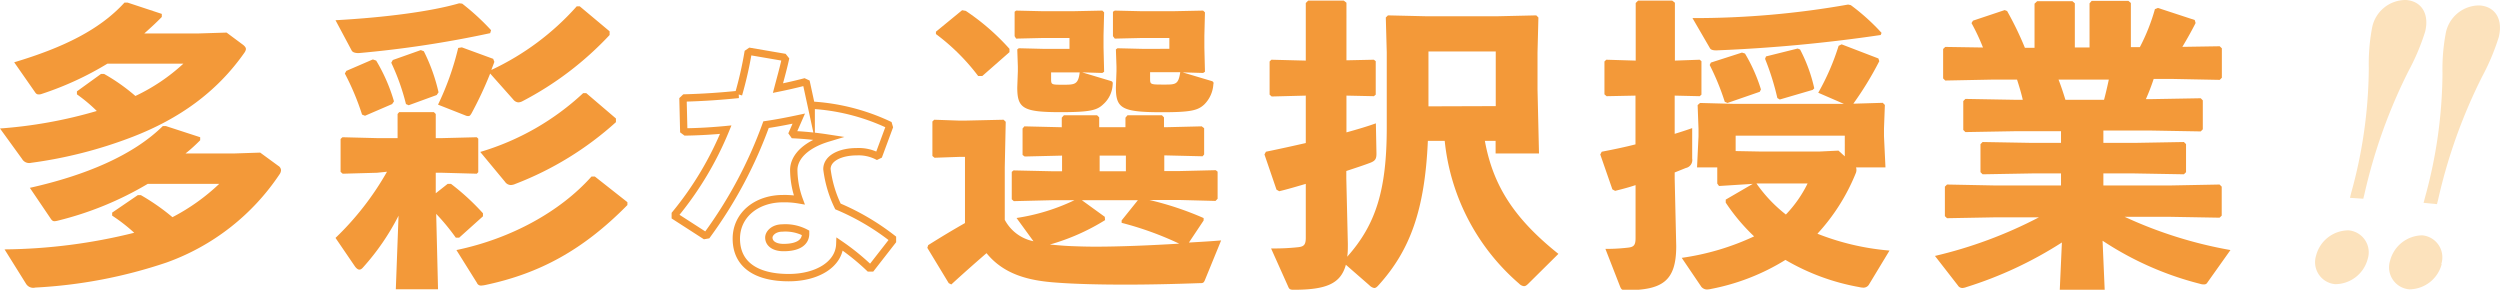<svg xmlns="http://www.w3.org/2000/svg" viewBox="0 0 339.93 39.4"><defs><style>.cls-1{fill:#f39939;}.cls-2{fill:none;stroke:#f39939;stroke-miterlimit:10;}.cls-3{fill:#fce2bc;}</style></defs><title>ttl_reason02_pc</title><g id="レイヤー_2" data-name="レイヤー 2"><g id="ガイド"><path class="cls-1" d="M0,17.47a62.57,62.57,0,0,0,13.16-2.38,21.26,21.26,0,0,0-2.7-2.26v-.41l3.28-2.37h.41a26,26,0,0,1,4.26,3,25.79,25.79,0,0,0,6.52-4.39H14.6a42.88,42.88,0,0,1-8.9,4.1,1.09,1.09,0,0,1-.45.08c-.25,0-.37-.12-.53-.37l-2.79-4c6.68-2,11.64-4.43,15-8.12h.41L22,1.89V2.3c-.74.78-1.56,1.51-2.38,2.25l2.95,0h4.39l3.85-.12,2.26,1.68c.24.2.37.37.37.57a1.13,1.13,0,0,1-.21.49c-3.77,5.38-8.9,9-15.21,11.44A60.45,60.45,0,0,1,4.22,22.14,1.11,1.11,0,0,1,3,21.61ZM.62,33.91a75.31,75.31,0,0,0,17.63-2.26,23.56,23.56,0,0,0-3-2.33v-.41l3.49-2.38h.41a29.57,29.57,0,0,1,4.3,3A27.83,27.83,0,0,0,29.81,25H20.09A44.84,44.84,0,0,1,7.87,30a2.69,2.69,0,0,1-.45.08c-.24,0-.37-.12-.53-.36L4.06,25.54c7.5-1.68,14-4.38,18.08-8.4h.41l4.67,1.52v.41c-.61.61-1.27,1.23-2,1.8l2.95,0h3.57l3.64-.12,2.46,1.8a.74.74,0,0,1,.37.57,1,1,0,0,1-.2.58,31.05,31.05,0,0,1-15.38,12,66.31,66.31,0,0,1-17.83,3.4,1.15,1.15,0,0,1-1.27-.53Z"/><path class="cls-1" d="M62.84.49A32.4,32.4,0,0,1,66.77,4.1l-.12.41A146.25,146.25,0,0,1,48.77,7.22c-.53,0-.82-.13-.94-.33L45.62,2.75c6.72-.37,13-1.19,16.81-2.3Zm-11.57,23-4.67.13-.29-.25V18.9l.25-.24,4.71.12h2.79V15.5l.21-.25H59l.25.25v3.28h.86l4.72-.12.2.2v4.55l-.2.21-4.72-.13h-.86v2.79L60.87,25l.45,0A31.8,31.8,0,0,1,65.67,29v.41l-3.24,2.91-.45,0a29.45,29.45,0,0,0-2.67-3.24l.25,10.25H53.82l.37-10a32.36,32.36,0,0,1-4.8,7c-.21.25-.37.33-.53.33s-.37-.13-.58-.41l-2.66-3.9a39.24,39.24,0,0,0,7-9ZM50.7,8.08l.45.16a23.54,23.54,0,0,1,2.42,5.54l-.25.37-3.69,1.59-.4-.16A34.43,34.43,0,0,0,46.89,10l.2-.36Zm6.52-1.27.41.16a24.38,24.38,0,0,1,2,5.58l-.25.37-3.81,1.39-.37-.16a30.06,30.06,0,0,0-2-5.62l.21-.37Zm10,1.6c-.12.36-.28.73-.41,1.1A35.83,35.83,0,0,0,78.42.86l.41,0,4.06,3.4v.5a44,44,0,0,1-11.85,9,1.27,1.27,0,0,1-.58.16,1,1,0,0,1-.69-.41L66.65,10a51.07,51.07,0,0,1-2.54,5.42c-.17.28-.25.36-.41.36a.83.83,0,0,1-.41-.08l-3.73-1.47A38,38,0,0,0,62.3,6.52l.5-.08L67.06,8ZM85.31,27.88C79.28,34,73.37,37.19,66,38.75a3.94,3.94,0,0,1-.58.08.58.58,0,0,1-.57-.37L62.06,34c7.5-1.56,14.18-5.29,18.37-10h.45l4.43,3.49ZM83.75,16.11v.5A43.77,43.77,0,0,1,70.09,25a1.67,1.67,0,0,1-.65.16,1,1,0,0,1-.78-.45L65.3,20.66a35.14,35.14,0,0,0,14-8h.41Z"/><path class="cls-2" d="M106.78,8.07c-.3,1.36-.68,2.69-1,3.91,1.19-.24,2.38-.51,3.57-.82l.3.14.65,3a28.5,28.5,0,0,1,10.51,2.65l.1.34-1.4,3.78-.27.13a5.58,5.58,0,0,0-2.75-.57c-2.18,0-4.05.85-4.05,2.37a16,16,0,0,0,1.5,5.07,32.69,32.69,0,0,1,7.41,4.35v.34l-2.86,3.67-.3,0a31.72,31.72,0,0,0-4-3.23c-.1,2.75-3.09,4.55-6.94,4.55-4.41,0-7.13-1.76-7.13-5.3,0-3.2,2.72-5.44,6.35-5.44a11.72,11.72,0,0,1,2.21.17,12.1,12.1,0,0,1-.75-4.15c.07-1.83,1.81-3.4,4.63-4.25a44.87,44.87,0,0,0-4.63-.47l-.17-.24.85-1.94c-1.46.31-3,.61-4.45.82a59.79,59.79,0,0,1-8,15l-.34.06-4-2.58v-.31a44.76,44.76,0,0,0,6.86-11.49c-1.76.17-3.57.28-5.44.31l-.27-.2-.1-4.19.24-.23c2.58-.07,5-.24,7.31-.48a51.33,51.33,0,0,0,1.29-5.64L102,7l4.55.78ZM106.38,31c-1.16,0-1.84.72-1.84,1.3,0,.81.75,1.36,2,1.36,1.94,0,3.06-.68,3-2A5.88,5.88,0,0,0,106.38,31Z"/><path class="cls-1" d="M163.83,38.09c-.17.41-.29.41-.74.41-3.4.12-6.85.2-10,.2-3.61,0-6.93-.08-9.52-.28-3.48-.25-7-1-9.43-4-1.51,1.31-3.15,2.75-4.79,4.26L129,38.5l-2.91-4.8.12-.37c1.89-1.19,3.4-2.09,5-3v-9h-.74l-3.4.12-.29-.24V16.52l.25-.24,3.44.12h.7l5.29-.12.29.28-.13,6.15v7.18a5.68,5.68,0,0,0,3.9,2.91l-2.3-3.16a27.71,27.71,0,0,0,7.88-2.42h-2.87l-5.38.13-.28-.25V23.37l.24-.2,5.42.12h1.18V21.16h-.08l-5,.12-.29-.21v-3.6l.25-.29,5,.12h.08V16l.29-.33h4.51l.29.29V17.3h3.57V16l.28-.33h4.68l.28.29V17.3h.21l4.92-.12.33.25V21l-.21.25-5-.12h-.21v2.13h2l5-.12.25.2v3.69l-.29.29-5-.13h-4a42.14,42.14,0,0,1,7.39,2.46l0,.33-2,3c1.51-.09,3-.17,4.38-.29ZM133.57,10.33H133a28.46,28.46,0,0,0-5.74-5.7l0-.32,3.56-2.92.5.09a31.19,31.19,0,0,1,5.94,5.16l0,.45Zm11.85-3.69V5.17h-3.81l-3.45.08-.2-.33V1.6l.2-.16,3.45.08h4.46l3.82-.08.24.24-.08,3.12V6.48l.08,3.28-.24.16-2.75-.08L151,11c.29.08.33.2.29.49A3.82,3.82,0,0,1,150,14.19c-.86.82-1.84,1.06-5.82,1.06-5.09,0-5.86-.53-5.86-3.36l.08-2.21V9.06l-.08-2.34.2-.16,3.24.08Zm4.84,23.29a29.35,29.35,0,0,1-7.51,3.32c.91.08,1.81.17,2.79.21s2.13.08,3.36.08c3.37,0,7.42-.17,11.44-.41a43.77,43.77,0,0,0-7.83-2.83l0-.33,2.21-2.75H147.1l3.12,2.26Zm-7.34-19.27c0,.86,0,.86,1.6.86s2.09,0,2.29-1.68h-3.89Zm10.17,12.63V21.16h-3.57v2.13ZM159,6.64V5.17h-3.94l-3.48.08-.25-.33V1.6l.25-.16,3.48.08h4.64l3.89-.08.25.24-.08,3.2v1.6l.08,3.28-.25.16-2.79-.08L164.69,11c.29.08.37.2.29.49a4.22,4.22,0,0,1-1.23,2.71c-.87.82-1.85,1.06-5.74,1.06-5.5,0-6.28-.53-6.28-3.36l.08-2.21V9.06l-.08-2.34.21-.16,3.32.08Zm-2.62,4c0,.86,0,.86,1.92.86,1.56,0,1.93,0,2.18-1.68h-4.1Z"/><path class="cls-1" d="M194.15,19.15c-.41,9.39-2.42,14.84-6.6,19.51-.29.33-.45.5-.7.5a1.22,1.22,0,0,1-.65-.37L183,36c-.7,2.58-2.67,3.4-7.09,3.4-.5,0-.62-.08-.78-.49l-2.3-5.13a30.32,30.32,0,0,0,3.61-.16c.86-.08,1.11-.33,1.11-1.31V25c-1.27.37-2.5.74-3.61,1l-.37-.21L171.93,21l.2-.37c1.77-.36,3.61-.77,5.42-1.18V13l-4.64.12-.28-.25V8.36l.24-.24,4.68.12V.41l.33-.33h4.83l.37.29V8.2l3.73-.08.25.2v4.55l-.25.21L183.08,13v5c1.48-.41,2.87-.82,4-1.23l.08,4.1c0,.74-.16,1-.86,1.27-.86.33-2,.7-3.24,1.11v1l.21,8.94c0,.62,0,1.19-.09,1.72,3.9-4.38,5.38-9.06,5.38-17.59V7.13l-.13-4.75.29-.29,5.17.12h9.75l5.25-.12.29.29-.12,4.75v5.05l.2,8.69h-5.9V19.15H201.9c1.11,6.11,4,10.58,10,15.37l-4.1,4.06c-.25.25-.41.33-.58.33a1.06,1.06,0,0,1-.65-.33,29.57,29.57,0,0,1-10.13-19.43Zm9.23-4.72V7h-9.15v7.46Z"/><path class="cls-1" d="M218.45,13.08l-.29-.25V8.36l.25-.24,4,.12V.41l.33-.33h4.63l.37.29V8.24l3.37-.12.24.2v4.55l-.24.21L227.71,13v5.2c.78-.24,1.56-.49,2.38-.78v4.15a1.1,1.1,0,0,1-.86,1.27l-1.52.61v.86l.21,9.15c0,4.75-1.85,6-6.85,6-.49,0-.61-.08-.78-.49l-2-5.13a24.65,24.65,0,0,0,3-.16c.86-.08,1.1-.33,1.1-1.31V25.17c-.86.29-1.8.54-2.78.78l-.37-.2L217.59,21l.2-.37c1.72-.33,3.24-.65,4.59-1V13Zm12.3,9.68.2-4.23v-1l-.12-3.24.33-.29,4.47.12h15.08l-3.48-1.51A32.15,32.15,0,0,0,250,6.23l.41-.2,5,1.92.12.37A44.69,44.69,0,0,1,252,14.1l4-.12.29.29-.12,3.2v1.06l.2,4.23h-4a1.14,1.14,0,0,1-.05.82,27.07,27.07,0,0,1-5.2,8.2,34.33,34.33,0,0,0,9.8,2.29l-2.83,4.68a.87.87,0,0,1-.78.36,2.94,2.94,0,0,1-.54-.08,30.28,30.28,0,0,1-10-3.69,29.86,29.86,0,0,1-10.08,3.94,2.89,2.89,0,0,1-.58.08,1,1,0,0,1-.78-.37l-2.66-3.93a34.6,34.6,0,0,0,9.84-2.92,26.31,26.31,0,0,1-3.86-4.59v-.41L238.33,25l-4.59.29-.24-.33V22.76ZM251.66.7a28.73,28.73,0,0,1,4.18,3.77l-.12.29a210.35,210.35,0,0,1-22.35,2.09c-.45,0-.74-.08-.86-.29l-2.38-4.1A119.64,119.64,0,0,0,251.29.62ZM234.89,14l-.37-.16a33.27,33.27,0,0,0-2.05-5l.16-.33,4.23-1.36.41.13a22.53,22.53,0,0,1,2.17,4.88l-.16.32Zm4.26,6.6h8.33l2.5-.12.86.78V18.45H236v2.09Zm-.32,4.35a19.53,19.53,0,0,0,4,4.22,16.62,16.62,0,0,0,2.95-4.22ZM242,13.53l-.33-.2A35.09,35.09,0,0,0,240,8l.13-.33,4.3-1.07.33.13a21.22,21.22,0,0,1,1.93,5.28l-.21.21Z"/><path class="cls-1" d="M286,19.43h4.15l6.8-.12.29.29v3.81l-.29.29-6.8-.12H286v1.64h9l6.8-.13.29.29v3.94l-.29.28-6.8-.12h-6.11A58.28,58.28,0,0,0,303.28,34l-3.12,4.39a.49.49,0,0,1-.49.28,1.42,1.42,0,0,1-.53-.08,43.18,43.18,0,0,1-13.25-5.86l.29,6.72h-6.11l.29-6.48a53.5,53.5,0,0,1-13,6.07,1.85,1.85,0,0,1-.53.12.72.72,0,0,1-.62-.36l-3.11-4a60.14,60.14,0,0,0,14.14-5.25h-5.9l-6.6.12-.29-.28V25.38l.29-.29,6.6.13h8.9V23.58h-3.86l-6.8.12-.29-.29V19.6l.29-.29,6.8.12h3.86V17.84h-6.2l-6.8.12-.29-.29V13.74l.29-.29,6.8.12h1c-.21-.94-.49-1.84-.78-2.75h-3.16l-6.6.13-.29-.29v-4l.29-.28,5.13.08a28.4,28.4,0,0,0-1.56-3.32l.2-.33,4.31-1.44.33.13a44.08,44.08,0,0,1,2.42,5h1.31v-6L277,.16h4.79l.33.29v6h2v-6l.29-.33h5l.33.29v6h1.22a26.73,26.73,0,0,0,2.05-5.17l.41-.16,5,1.64.12.41c-.45.9-1.11,2.09-1.8,3.24l5.08-.08.29.28v4l-.29.29-6.6-.13h-2.38a28.42,28.42,0,0,1-1.06,2.75h.65l6.81-.12.28.29v3.93l-.28.29-6.81-.12H286Zm-6.1-8.61c.36.91.65,1.81.94,2.75h5.25c.24-.9.45-1.8.65-2.75Z"/><path class="cls-3" d="M321.94,35.22a4.59,4.59,0,0,1-4.42,3.42,3,3,0,0,1-2.59-3.91,4.56,4.56,0,0,1,4.41-3.41,3,3,0,0,1,2.6,3.9m-2.41-8.32.17-.69a64.55,64.55,0,0,0,2.39-16.94,26.53,26.53,0,0,1,.44-5.46A4.65,4.65,0,0,1,327.15,0c2.1.15,3.2,1.88,2.6,4.31a30.61,30.61,0,0,1-2.25,5.33,72.59,72.59,0,0,0-6,16.74l-.16.64Z"/><path class="cls-3" d="M332,35.92a4.58,4.58,0,0,1-4.42,3.42,3,3,0,0,1-2.59-3.91A4.58,4.58,0,0,1,329.36,32a3,3,0,0,1,2.59,3.9m-2.41-8.32.18-.69A64.55,64.55,0,0,0,332.11,10a26.53,26.53,0,0,1,.44-5.46,4.64,4.64,0,0,1,4.62-3.8c2.1.15,3.2,1.88,2.59,4.31a30.5,30.5,0,0,1-2.24,5.33,72.59,72.59,0,0,0-6,16.74l-.16.64Z"/></g></g></svg>